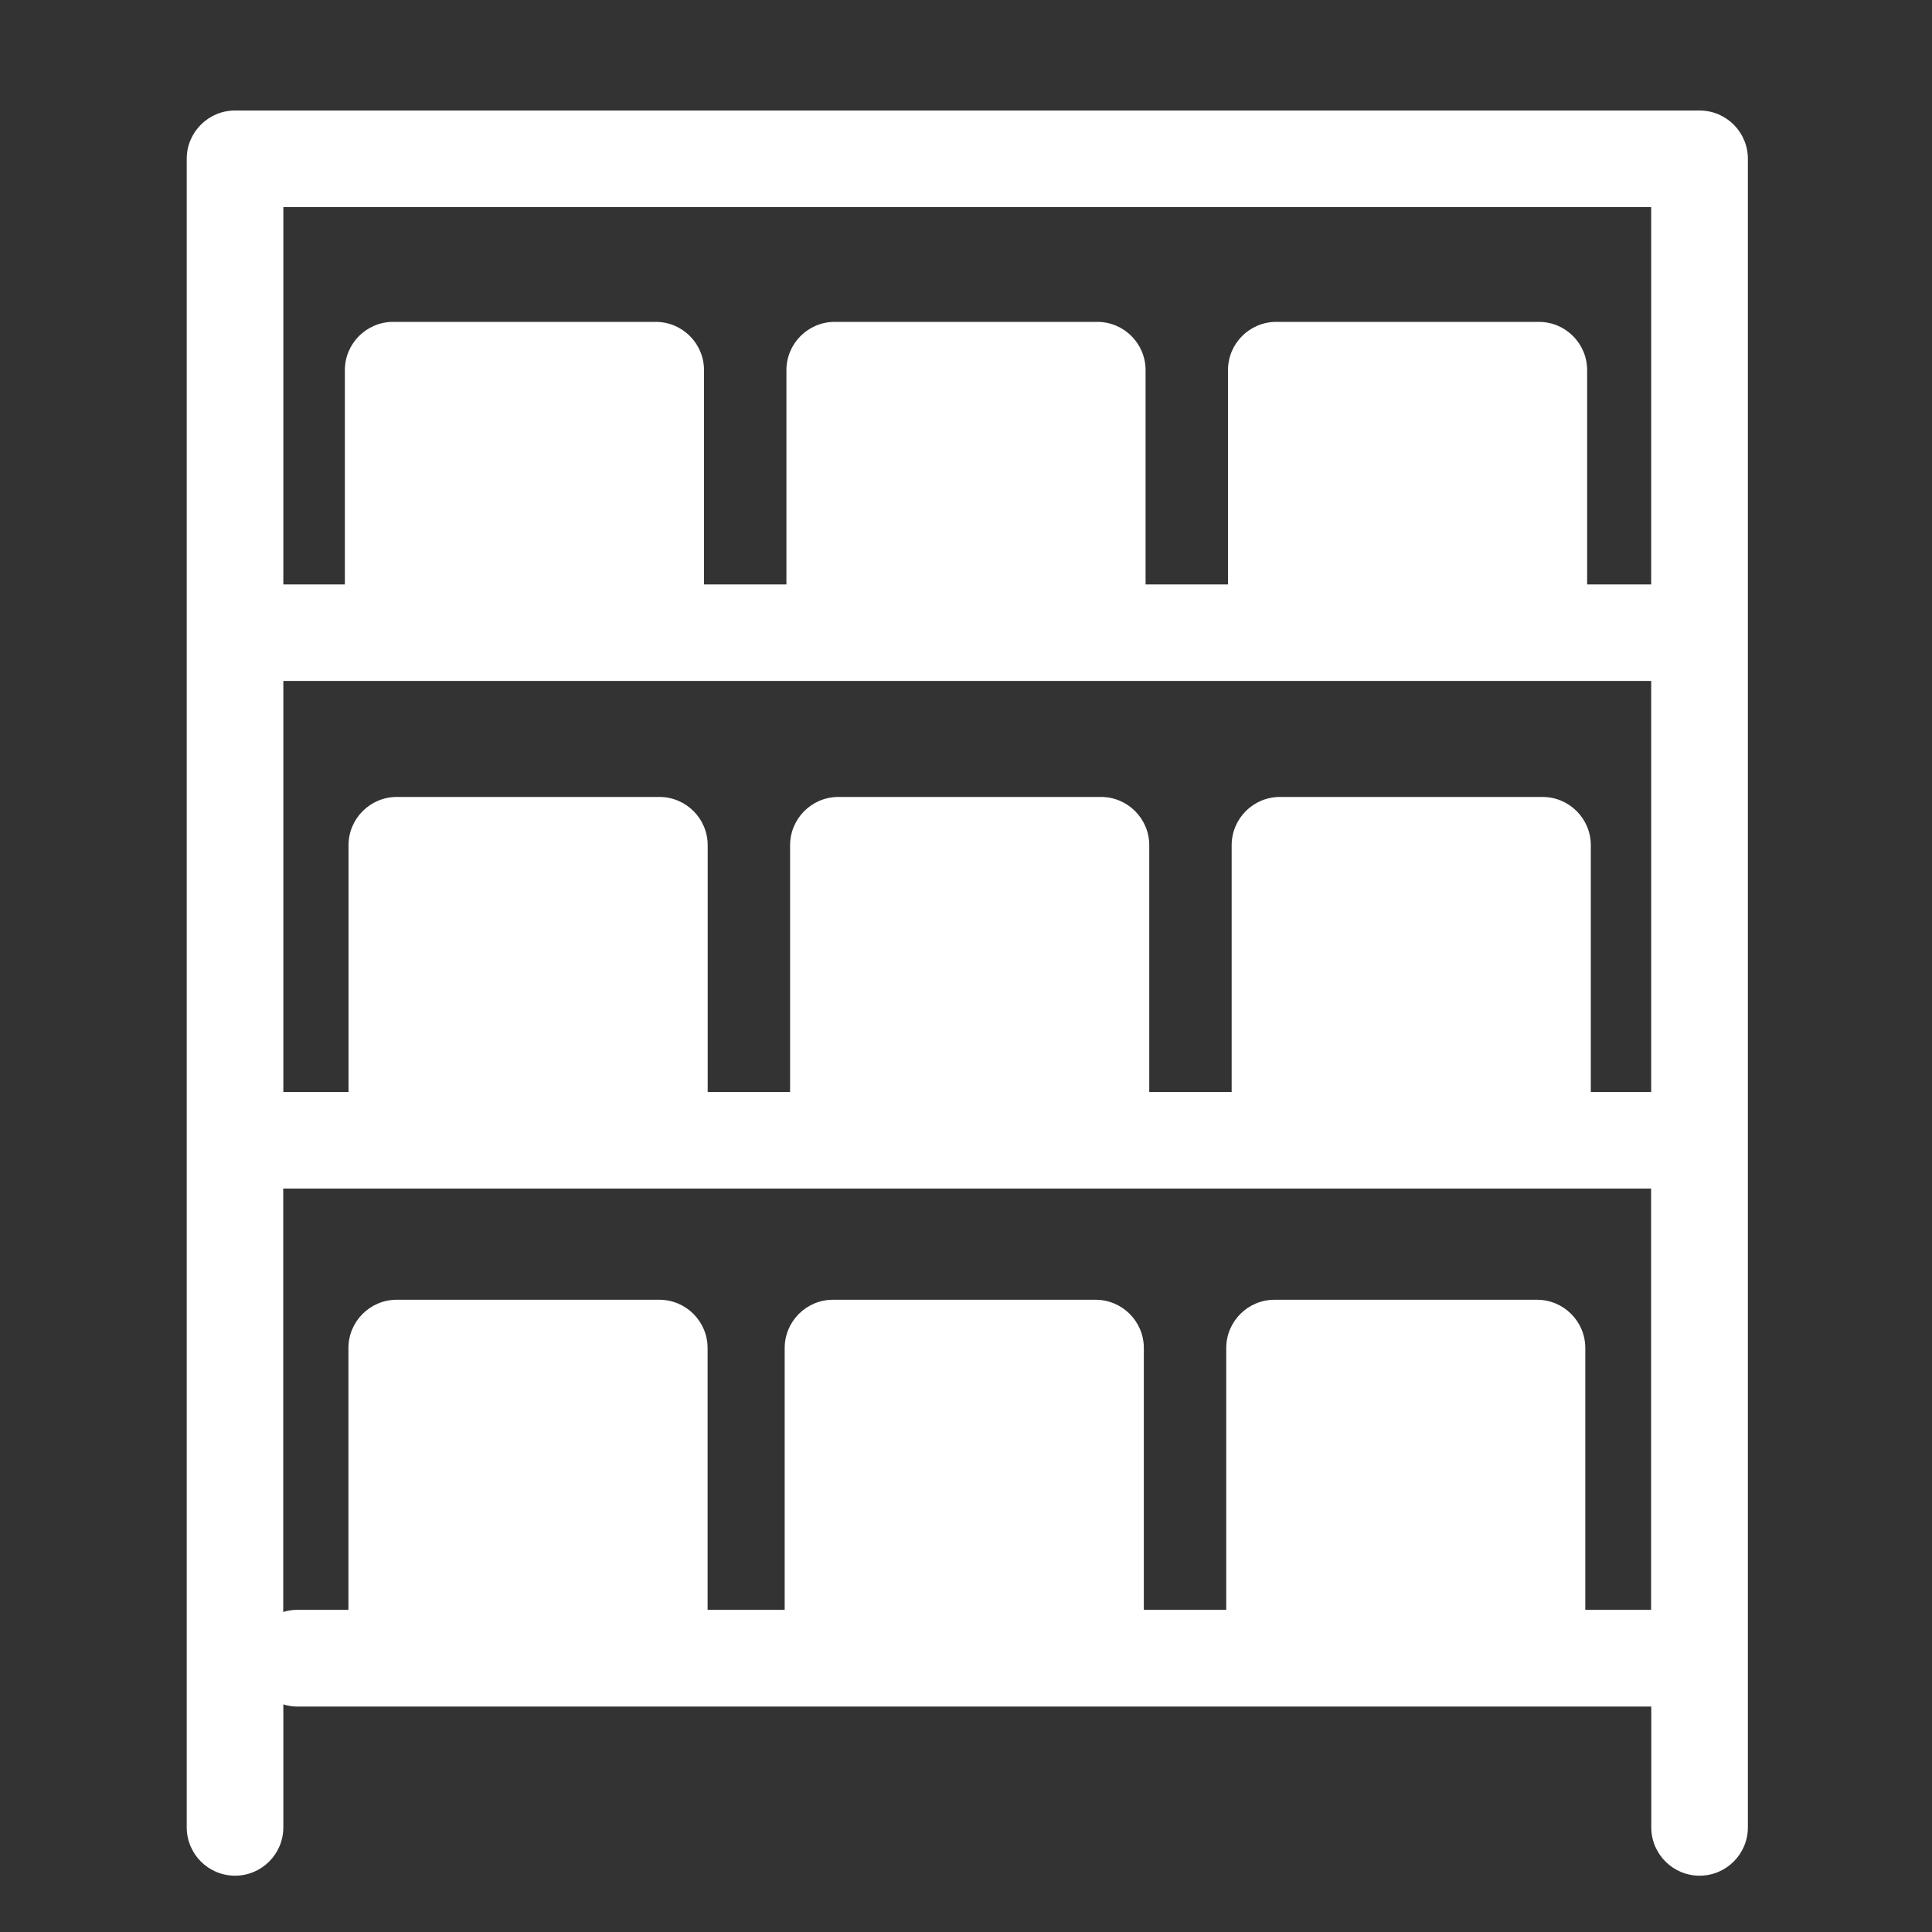 <?xml version="1.0" encoding="UTF-8"?>
<svg id="_レイヤー_5" data-name="レイヤー_5" xmlns="http://www.w3.org/2000/svg" viewBox="0 0 200 200">
  <rect x="0" y="0" width="200" height="200" fill="#333333" stroke="none"/>
  <defs>
    <style>
      .cls-1 {
        fill: #fff;
      }
    </style>
  </defs>
  <path class="cls-1" d="M175.93,11.44H24.33c-2.76,0-5,2.24-5,5v172.73c0,2.76,2.24,5,5,5s5-2.24,5-5v-12.73c.44.13.9.22,1.39.22h140.22v12.51c0,2.76,2.24,5,5,5s5-2.24,5-5V16.44c0-2.76-2.24-5-5-5ZM159.12,134.55h-27.18c-2.76,0-5,2.24-5,5v27.1h-8.53v-27.1c0-2.76-2.24-5-5-5h-27.18c-2.76,0-5,2.24-5,5v27.1h-7.98v-27.1c0-2.76-2.24-5-5-5h-27.18c-2.76,0-5,2.24-5,5v27.1h-5.36c-.49,0-.94.09-1.39.22v-43.83h141.6v43.61h-6.81v-27.1c0-2.76-2.24-5-5-5ZM159.68,82.5h-27.18c-2.76,0-5,2.24-5,5v25.54h-8.53v-25.54c0-2.76-2.24-5-5-5h-27.18c-2.76,0-5,2.24-5,5v25.54h-8.53v-25.54c0-2.76-2.24-5-5-5h-27.18c-2.76,0-5,2.24-5,5v25.54h-6.75v-42.55h141.6v42.55h-6.25v-25.54c0-2.76-2.24-5-5-5ZM170.93,60.5h-6.63v-22.18c0-2.76-2.24-5-5-5h-27.18c-2.76,0-5,2.24-5,5v22.18h-8.53v-22.18c0-2.76-2.24-5-5-5h-27.18c-2.76,0-5,2.24-5,5v22.18h-8.53v-22.18c0-2.76-2.24-5-5-5h-27.18c-2.76,0-5,2.24-5,5v22.18h-6.37V21.44h141.6v39.06Z"/>
</svg>